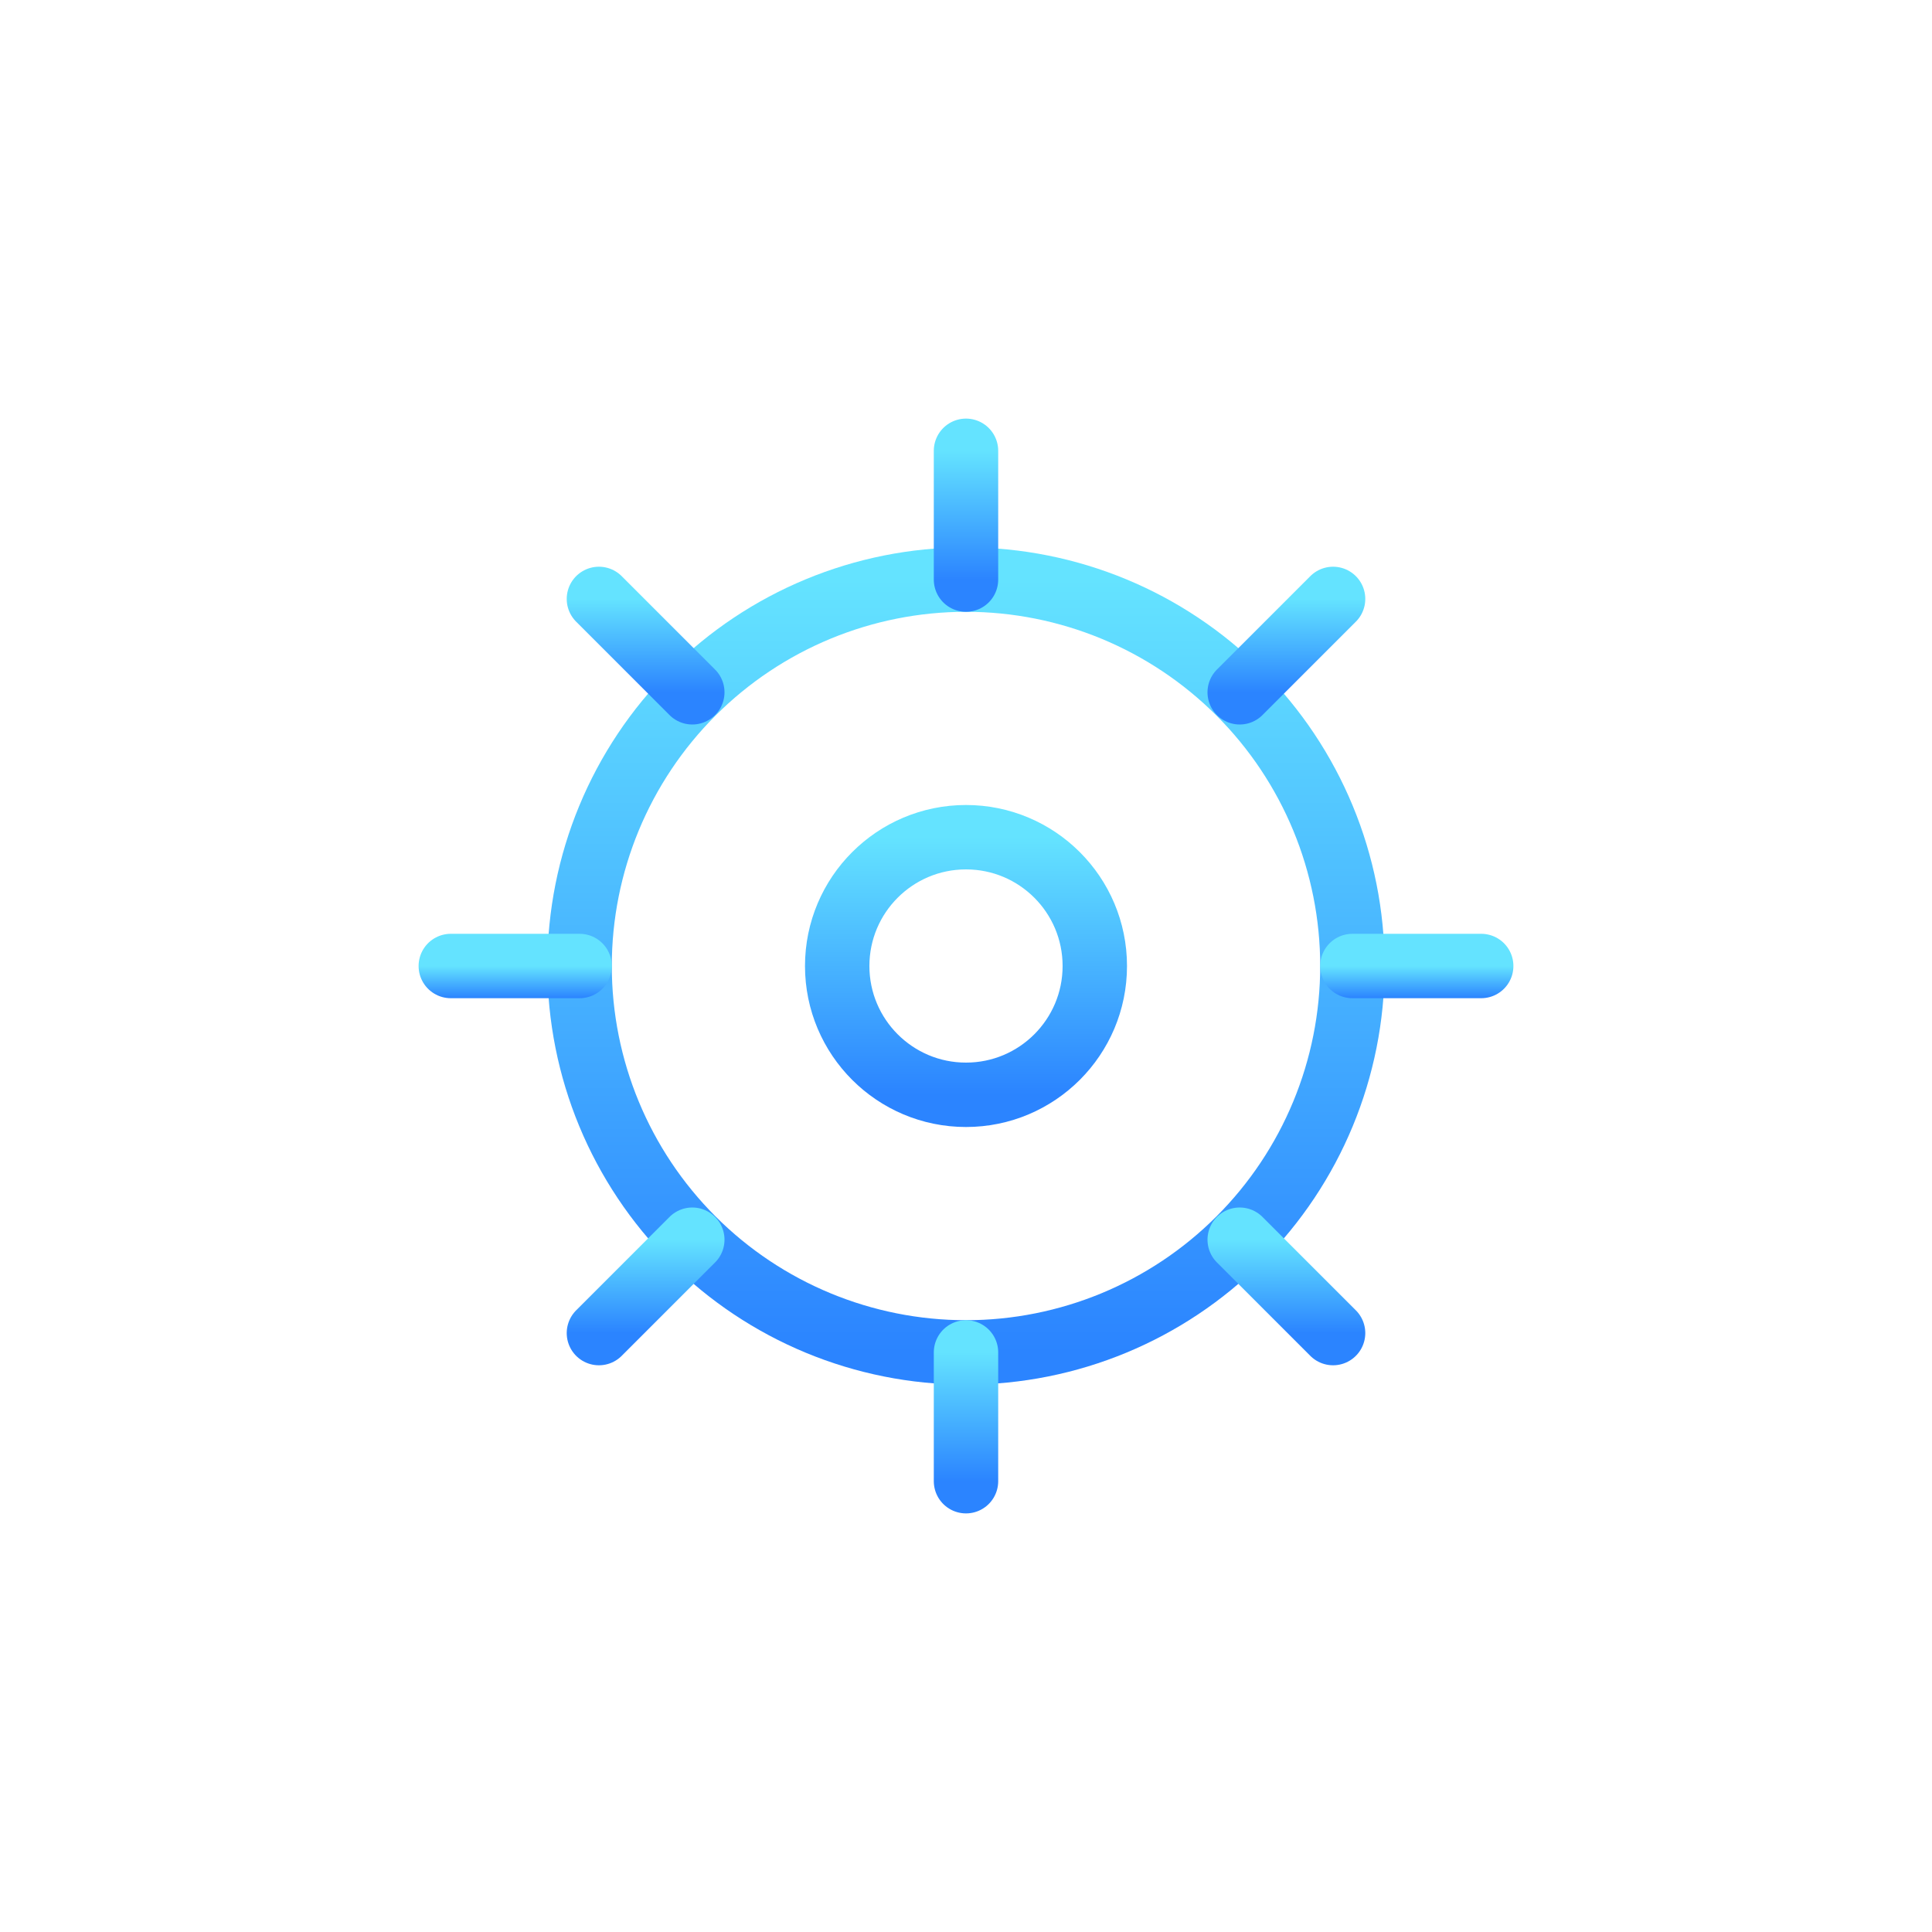 <svg xmlns="http://www.w3.org/2000/svg" width="60" height="60" viewBox="0 0 60 60" fill="none">
  <path d="M42 30C42 33.183 40.736 36.235 38.485 38.485C36.235 40.736 33.183 42 30 42C26.817 42 23.765 40.736 21.515 38.485C19.264 36.235 18 33.183 18 30C18 26.817 19.264 23.765 21.515 21.515C23.765 19.264 26.817 18 30 18C33.183 18 36.235 19.264 38.485 21.515C40.736 23.765 42 26.817 42 30Z" stroke="url(#paint0_linear)" stroke-width="2" stroke-linecap="round" stroke-linejoin="round"/>
  <path d="M30 18V14" stroke="url(#paint1_linear)" stroke-width="2" stroke-linecap="round" stroke-linejoin="round"/>
  <path d="M38.5 21.5L41.4 18.6" stroke="url(#paint2_linear)" stroke-width="2" stroke-linecap="round" stroke-linejoin="round"/>
  <path d="M42 30H46" stroke="url(#paint3_linear)" stroke-width="2" stroke-linecap="round" stroke-linejoin="round"/>
  <path d="M38.5 38.5L41.4 41.4" stroke="url(#paint4_linear)" stroke-width="2" stroke-linecap="round" stroke-linejoin="round"/>
  <path d="M30 42V46" stroke="url(#paint5_linear)" stroke-width="2" stroke-linecap="round" stroke-linejoin="round"/>
  <path d="M21.5 38.5L18.6 41.4" stroke="url(#paint6_linear)" stroke-width="2" stroke-linecap="round" stroke-linejoin="round"/>
  <path d="M18 30H14" stroke="url(#paint7_linear)" stroke-width="2" stroke-linecap="round" stroke-linejoin="round"/>
  <path d="M21.5 21.5L18.6 18.6" stroke="url(#paint8_linear)" stroke-width="2" stroke-linecap="round" stroke-linejoin="round"/>
  <path d="M30 34C32.209 34 34 32.209 34 30C34 27.791 32.209 26 30 26C27.791 26 26 27.791 26 30C26 32.209 27.791 34 30 34Z" stroke="url(#paint9_linear)" stroke-width="2" stroke-linecap="round" stroke-linejoin="round"/>
  <defs>
    <linearGradient id="paint0_linear" x1="30" y1="18" x2="30" y2="42" gradientUnits="userSpaceOnUse">
      <stop stop-color="#64E3FF"/>
      <stop offset="1" stop-color="#2B84FF"/>
    </linearGradient>
    <linearGradient id="paint1_linear" x1="30.5" y1="14" x2="30.5" y2="18" gradientUnits="userSpaceOnUse">
      <stop stop-color="#64E3FF"/>
      <stop offset="1" stop-color="#2B84FF"/>
    </linearGradient>
    <linearGradient id="paint2_linear" x1="39.95" y1="18.6" x2="39.95" y2="21.5" gradientUnits="userSpaceOnUse">
      <stop stop-color="#64E3FF"/>
      <stop offset="1" stop-color="#2B84FF"/>
    </linearGradient>
    <linearGradient id="paint3_linear" x1="44" y1="30" x2="44" y2="31" gradientUnits="userSpaceOnUse">
      <stop stop-color="#64E3FF"/>
      <stop offset="1" stop-color="#2B84FF"/>
    </linearGradient>
    <linearGradient id="paint4_linear" x1="39.95" y1="38.5" x2="39.95" y2="41.4" gradientUnits="userSpaceOnUse">
      <stop stop-color="#64E3FF"/>
      <stop offset="1" stop-color="#2B84FF"/>
    </linearGradient>
    <linearGradient id="paint5_linear" x1="30.5" y1="42" x2="30.5" y2="46" gradientUnits="userSpaceOnUse">
      <stop stop-color="#64E3FF"/>
      <stop offset="1" stop-color="#2B84FF"/>
    </linearGradient>
    <linearGradient id="paint6_linear" x1="20.05" y1="38.5" x2="20.05" y2="41.4" gradientUnits="userSpaceOnUse">
      <stop stop-color="#64E3FF"/>
      <stop offset="1" stop-color="#2B84FF"/>
    </linearGradient>
    <linearGradient id="paint7_linear" x1="16" y1="30" x2="16" y2="31" gradientUnits="userSpaceOnUse">
      <stop stop-color="#64E3FF"/>
      <stop offset="1" stop-color="#2B84FF"/>
    </linearGradient>
    <linearGradient id="paint8_linear" x1="20.05" y1="18.6" x2="20.05" y2="21.5" gradientUnits="userSpaceOnUse">
      <stop stop-color="#64E3FF"/>
      <stop offset="1" stop-color="#2B84FF"/>
    </linearGradient>
    <linearGradient id="paint9_linear" x1="30" y1="26" x2="30" y2="34" gradientUnits="userSpaceOnUse">
      <stop stop-color="#64E3FF"/>
      <stop offset="1" stop-color="#2B84FF"/>
    </linearGradient>
  </defs>
</svg>